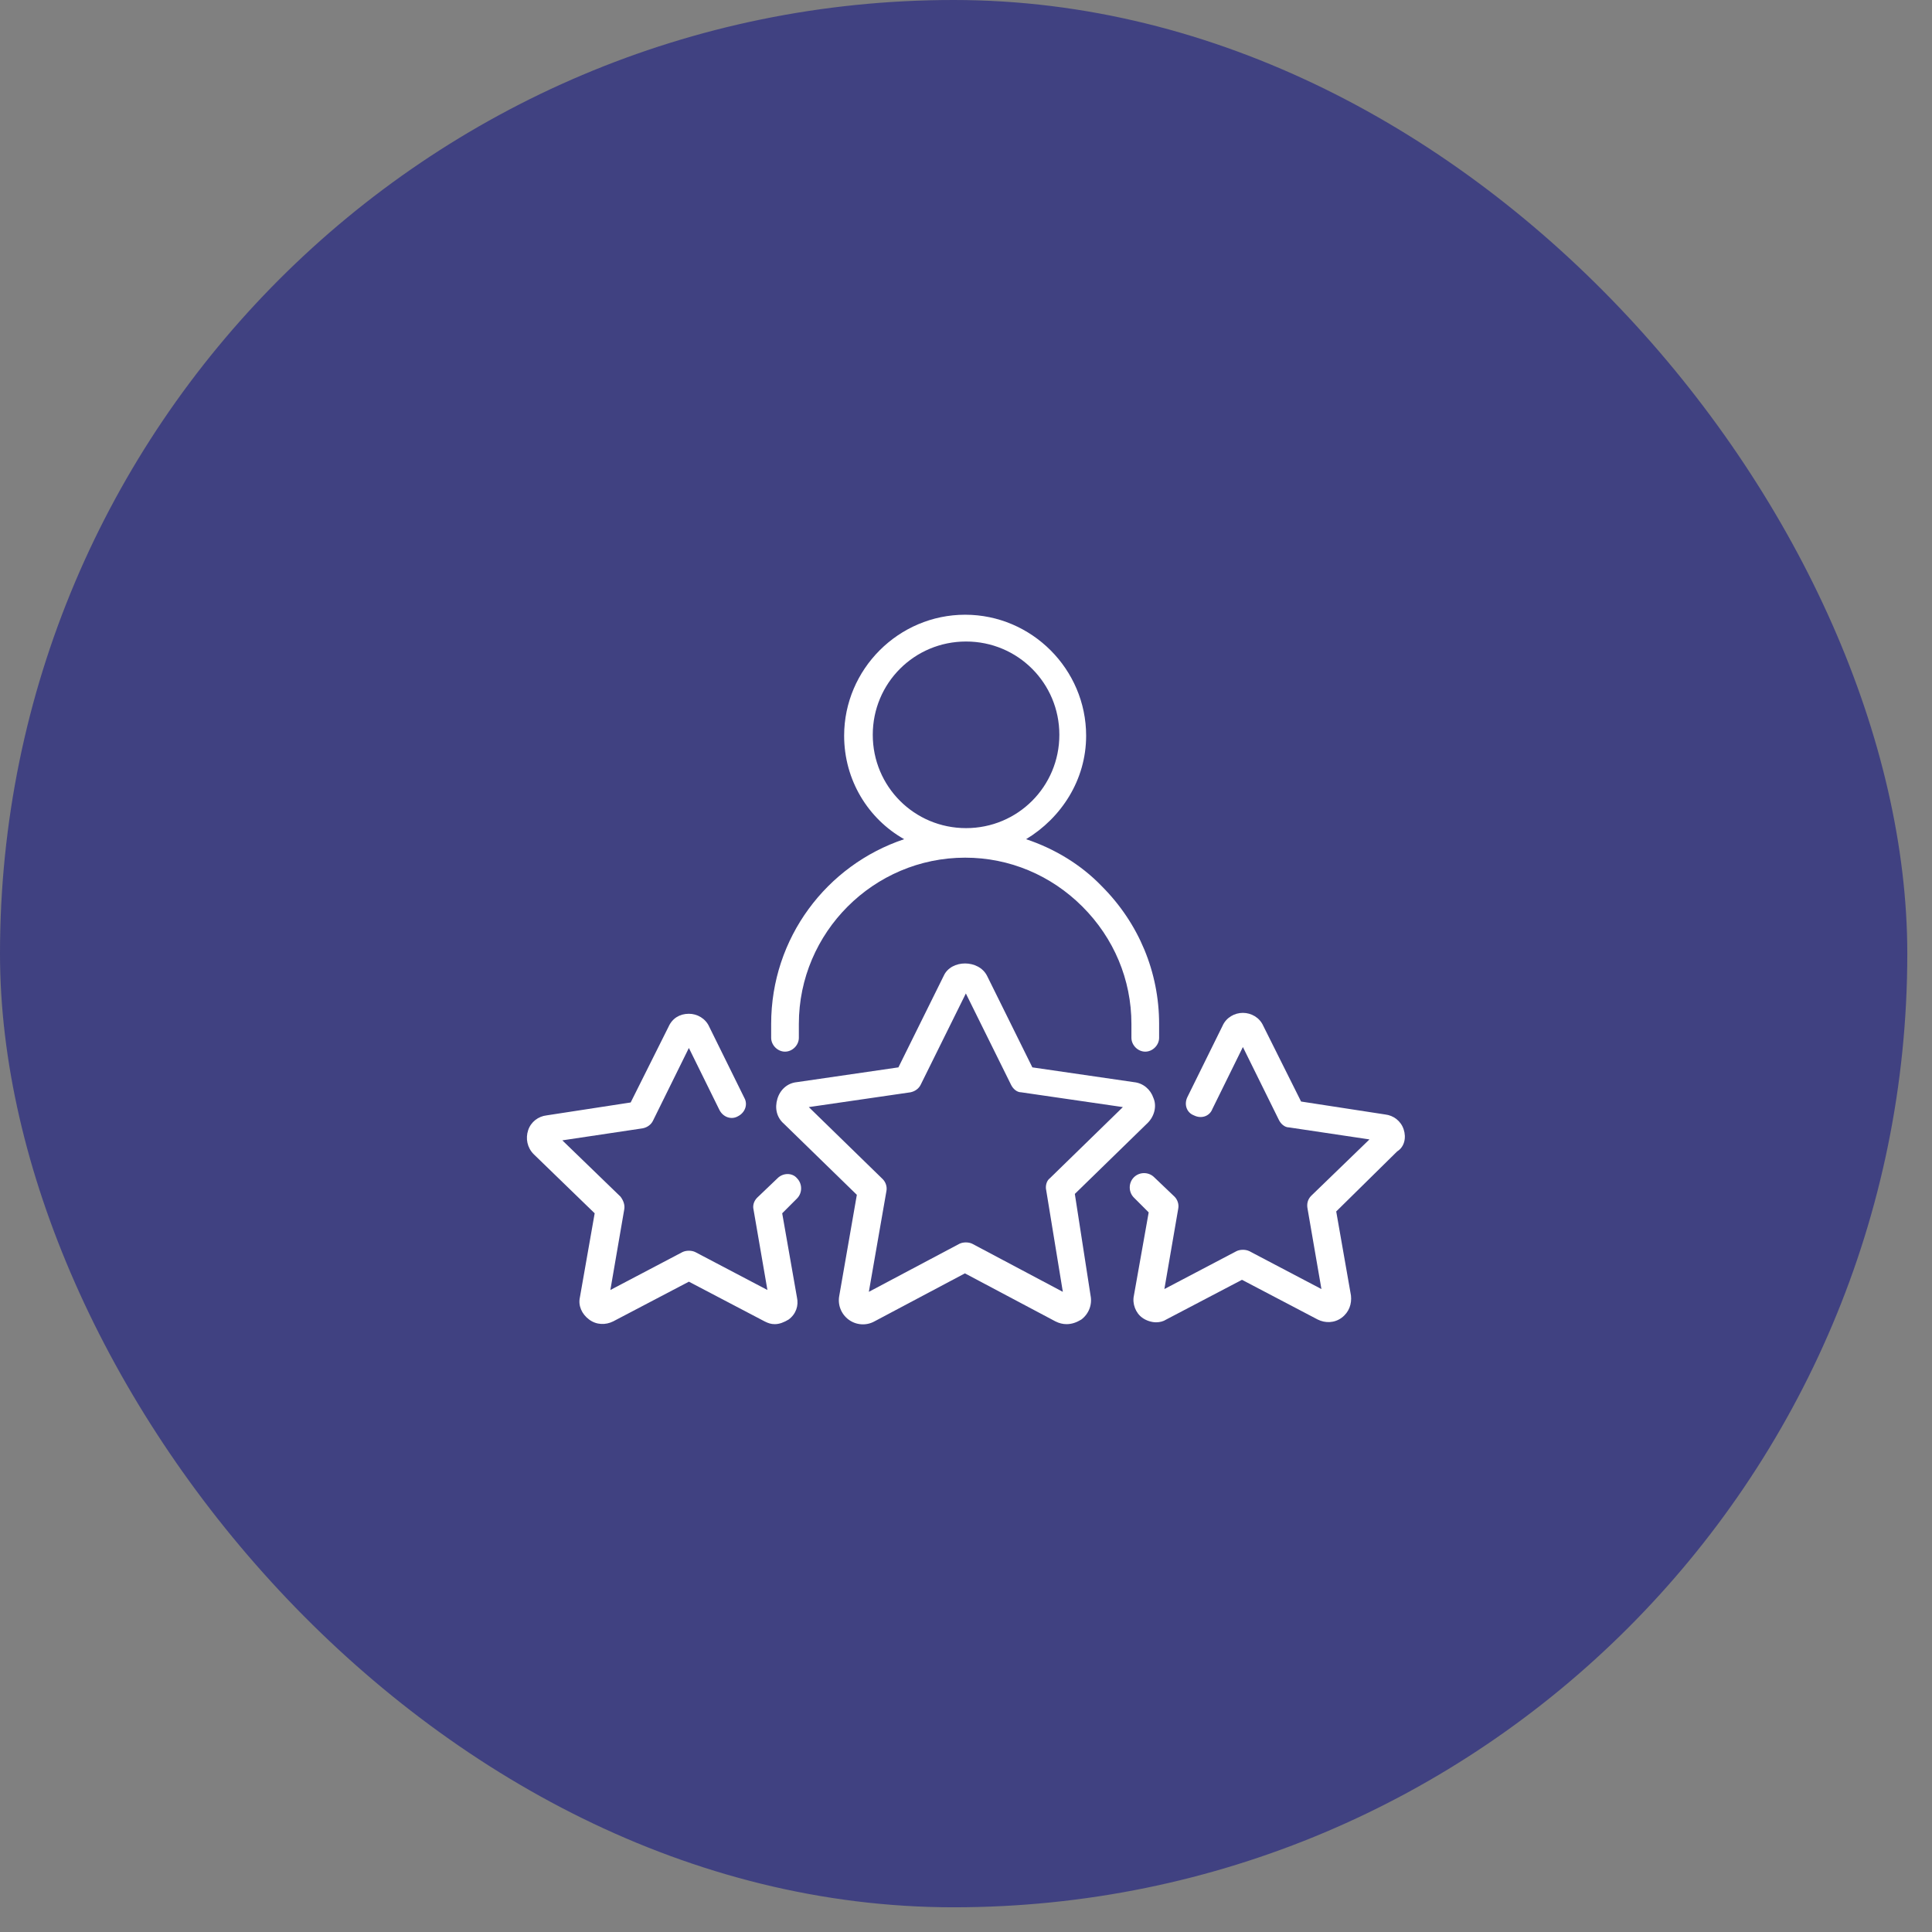 <svg width="66" height="66" viewBox="0 0 66 66" fill="none" xmlns="http://www.w3.org/2000/svg">
<rect x="0" y="0" width="66" height="66" fill="#808080" stroke="none"/>
<rect width="65.156" height="65.156" rx="32.578" fill="url(#paint0_linear_5364_2646)" fill-opacity="0.5"/>
<g clip-path="url(#clip0_5364_2646)">
<path d="M26.817 35.926C27.07 35.926 27.29 35.705 27.29 35.453V34.979C27.29 31.855 29.846 29.299 32.971 29.299C34.485 29.299 35.905 29.899 36.978 30.972C38.051 32.045 38.651 33.465 38.651 34.979V35.453C38.651 35.705 38.871 35.926 39.124 35.926C39.376 35.926 39.597 35.705 39.597 35.453V34.979C39.597 33.212 38.903 31.54 37.641 30.277C36.915 29.52 36 28.984 35.053 28.668C36.252 27.942 37.104 26.648 37.104 25.134C37.104 22.862 35.243 21 32.971 21C30.698 21 28.837 22.862 28.837 25.134C28.837 26.648 29.657 27.974 30.888 28.668C28.237 29.552 26.344 32.045 26.344 34.979V35.453C26.344 35.705 26.565 35.926 26.817 35.926ZM29.815 25.102C29.815 23.335 31.235 21.915 33.002 21.915C34.769 21.915 36.189 23.335 36.189 25.102C36.189 26.869 34.769 28.29 33.002 28.29C31.235 28.29 29.815 26.869 29.815 25.102Z" fill="white"/>
<path d="M26.563 40.249L25.869 40.912C25.742 41.038 25.711 41.196 25.742 41.322L26.216 44.068L23.754 42.774C23.628 42.711 23.439 42.711 23.312 42.774L20.851 44.068L21.324 41.322C21.356 41.164 21.293 41.007 21.198 40.88L19.21 38.956L21.956 38.545C22.113 38.514 22.24 38.419 22.303 38.293L23.533 35.8L24.575 37.914C24.701 38.167 24.985 38.261 25.206 38.135C25.458 38.009 25.553 37.725 25.427 37.504L24.228 35.074C24.101 34.79 23.817 34.632 23.533 34.632C23.218 34.632 22.965 34.79 22.839 35.074L21.545 37.662L18.674 38.103C18.39 38.135 18.137 38.324 18.043 38.608C17.948 38.892 18.011 39.208 18.232 39.429L20.315 41.448L19.81 44.32C19.747 44.604 19.873 44.888 20.125 45.077C20.378 45.267 20.693 45.267 20.946 45.141L23.533 43.784L26.121 45.141C26.247 45.204 26.342 45.235 26.468 45.235C26.626 45.235 26.784 45.172 26.941 45.077C27.194 44.888 27.288 44.604 27.225 44.32L26.721 41.448L27.225 40.944C27.415 40.754 27.415 40.439 27.225 40.249C27.068 40.06 26.752 40.06 26.563 40.249Z" fill="white"/>
<path d="M47.95 38.577C47.855 38.293 47.603 38.103 47.319 38.072L44.447 37.63L43.154 35.042C43.027 34.758 42.743 34.601 42.459 34.601C42.175 34.601 41.891 34.758 41.765 35.042L40.566 37.472C40.44 37.725 40.535 38.009 40.787 38.103C41.039 38.23 41.323 38.135 41.418 37.882L42.459 35.768L43.69 38.261C43.753 38.387 43.879 38.514 44.037 38.514L46.783 38.924L44.794 40.849C44.668 40.975 44.637 41.133 44.668 41.291L45.142 44.036L42.68 42.742C42.554 42.679 42.365 42.679 42.239 42.742L39.777 44.036L40.25 41.291C40.282 41.133 40.219 40.975 40.124 40.88L39.43 40.218C39.241 40.028 38.925 40.028 38.736 40.218C38.546 40.407 38.546 40.722 38.736 40.912L39.241 41.417L38.736 44.257C38.673 44.541 38.799 44.856 39.02 45.014C39.146 45.109 39.335 45.172 39.493 45.172C39.619 45.172 39.745 45.14 39.84 45.077L42.428 43.72L45.015 45.077C45.268 45.203 45.583 45.203 45.836 45.014C46.088 44.825 46.183 44.541 46.151 44.257L45.647 41.385L47.729 39.334C47.982 39.176 48.045 38.861 47.95 38.577Z" fill="white"/>
<path d="M36.718 40.786L39.211 38.356C39.432 38.135 39.527 37.788 39.401 37.504C39.306 37.22 39.054 36.999 38.738 36.968L35.267 36.463L33.721 33.339C33.437 32.771 32.49 32.771 32.237 33.339L30.691 36.463L27.22 36.968C26.904 36.999 26.652 37.22 26.557 37.536C26.463 37.851 26.526 38.167 26.778 38.388L29.271 40.817L28.672 44.257C28.609 44.573 28.735 44.888 28.987 45.078C29.24 45.267 29.587 45.298 29.871 45.141L32.963 43.5L36.056 45.141C36.182 45.204 36.308 45.235 36.434 45.235C36.624 45.235 36.782 45.172 36.939 45.078C37.192 44.888 37.318 44.573 37.255 44.257L36.718 40.786ZM35.867 40.249C35.74 40.344 35.709 40.533 35.74 40.66L36.308 44.131L33.216 42.49C33.09 42.427 32.9 42.427 32.774 42.49L29.681 44.131L30.281 40.691C30.313 40.533 30.25 40.376 30.155 40.281L27.63 37.82L31.102 37.315C31.259 37.283 31.386 37.188 31.449 37.062L32.995 33.938L34.541 37.062C34.604 37.188 34.73 37.315 34.888 37.315L38.359 37.82L35.867 40.249Z" fill="white"/>
</g>
<defs>
<linearGradient id="paint0_linear_5364_2646" x1="0" y1="0" x2="69.438" y2="4.938" gradientUnits="userSpaceOnUse">
<stop offset="1" stop-color="#000283"/>
</linearGradient>
<clipPath id="clip0_5364_2646">
<rect width="33" height="33" fill="white" transform="translate(16 16)"/>
</clipPath>
</defs>
</svg>
